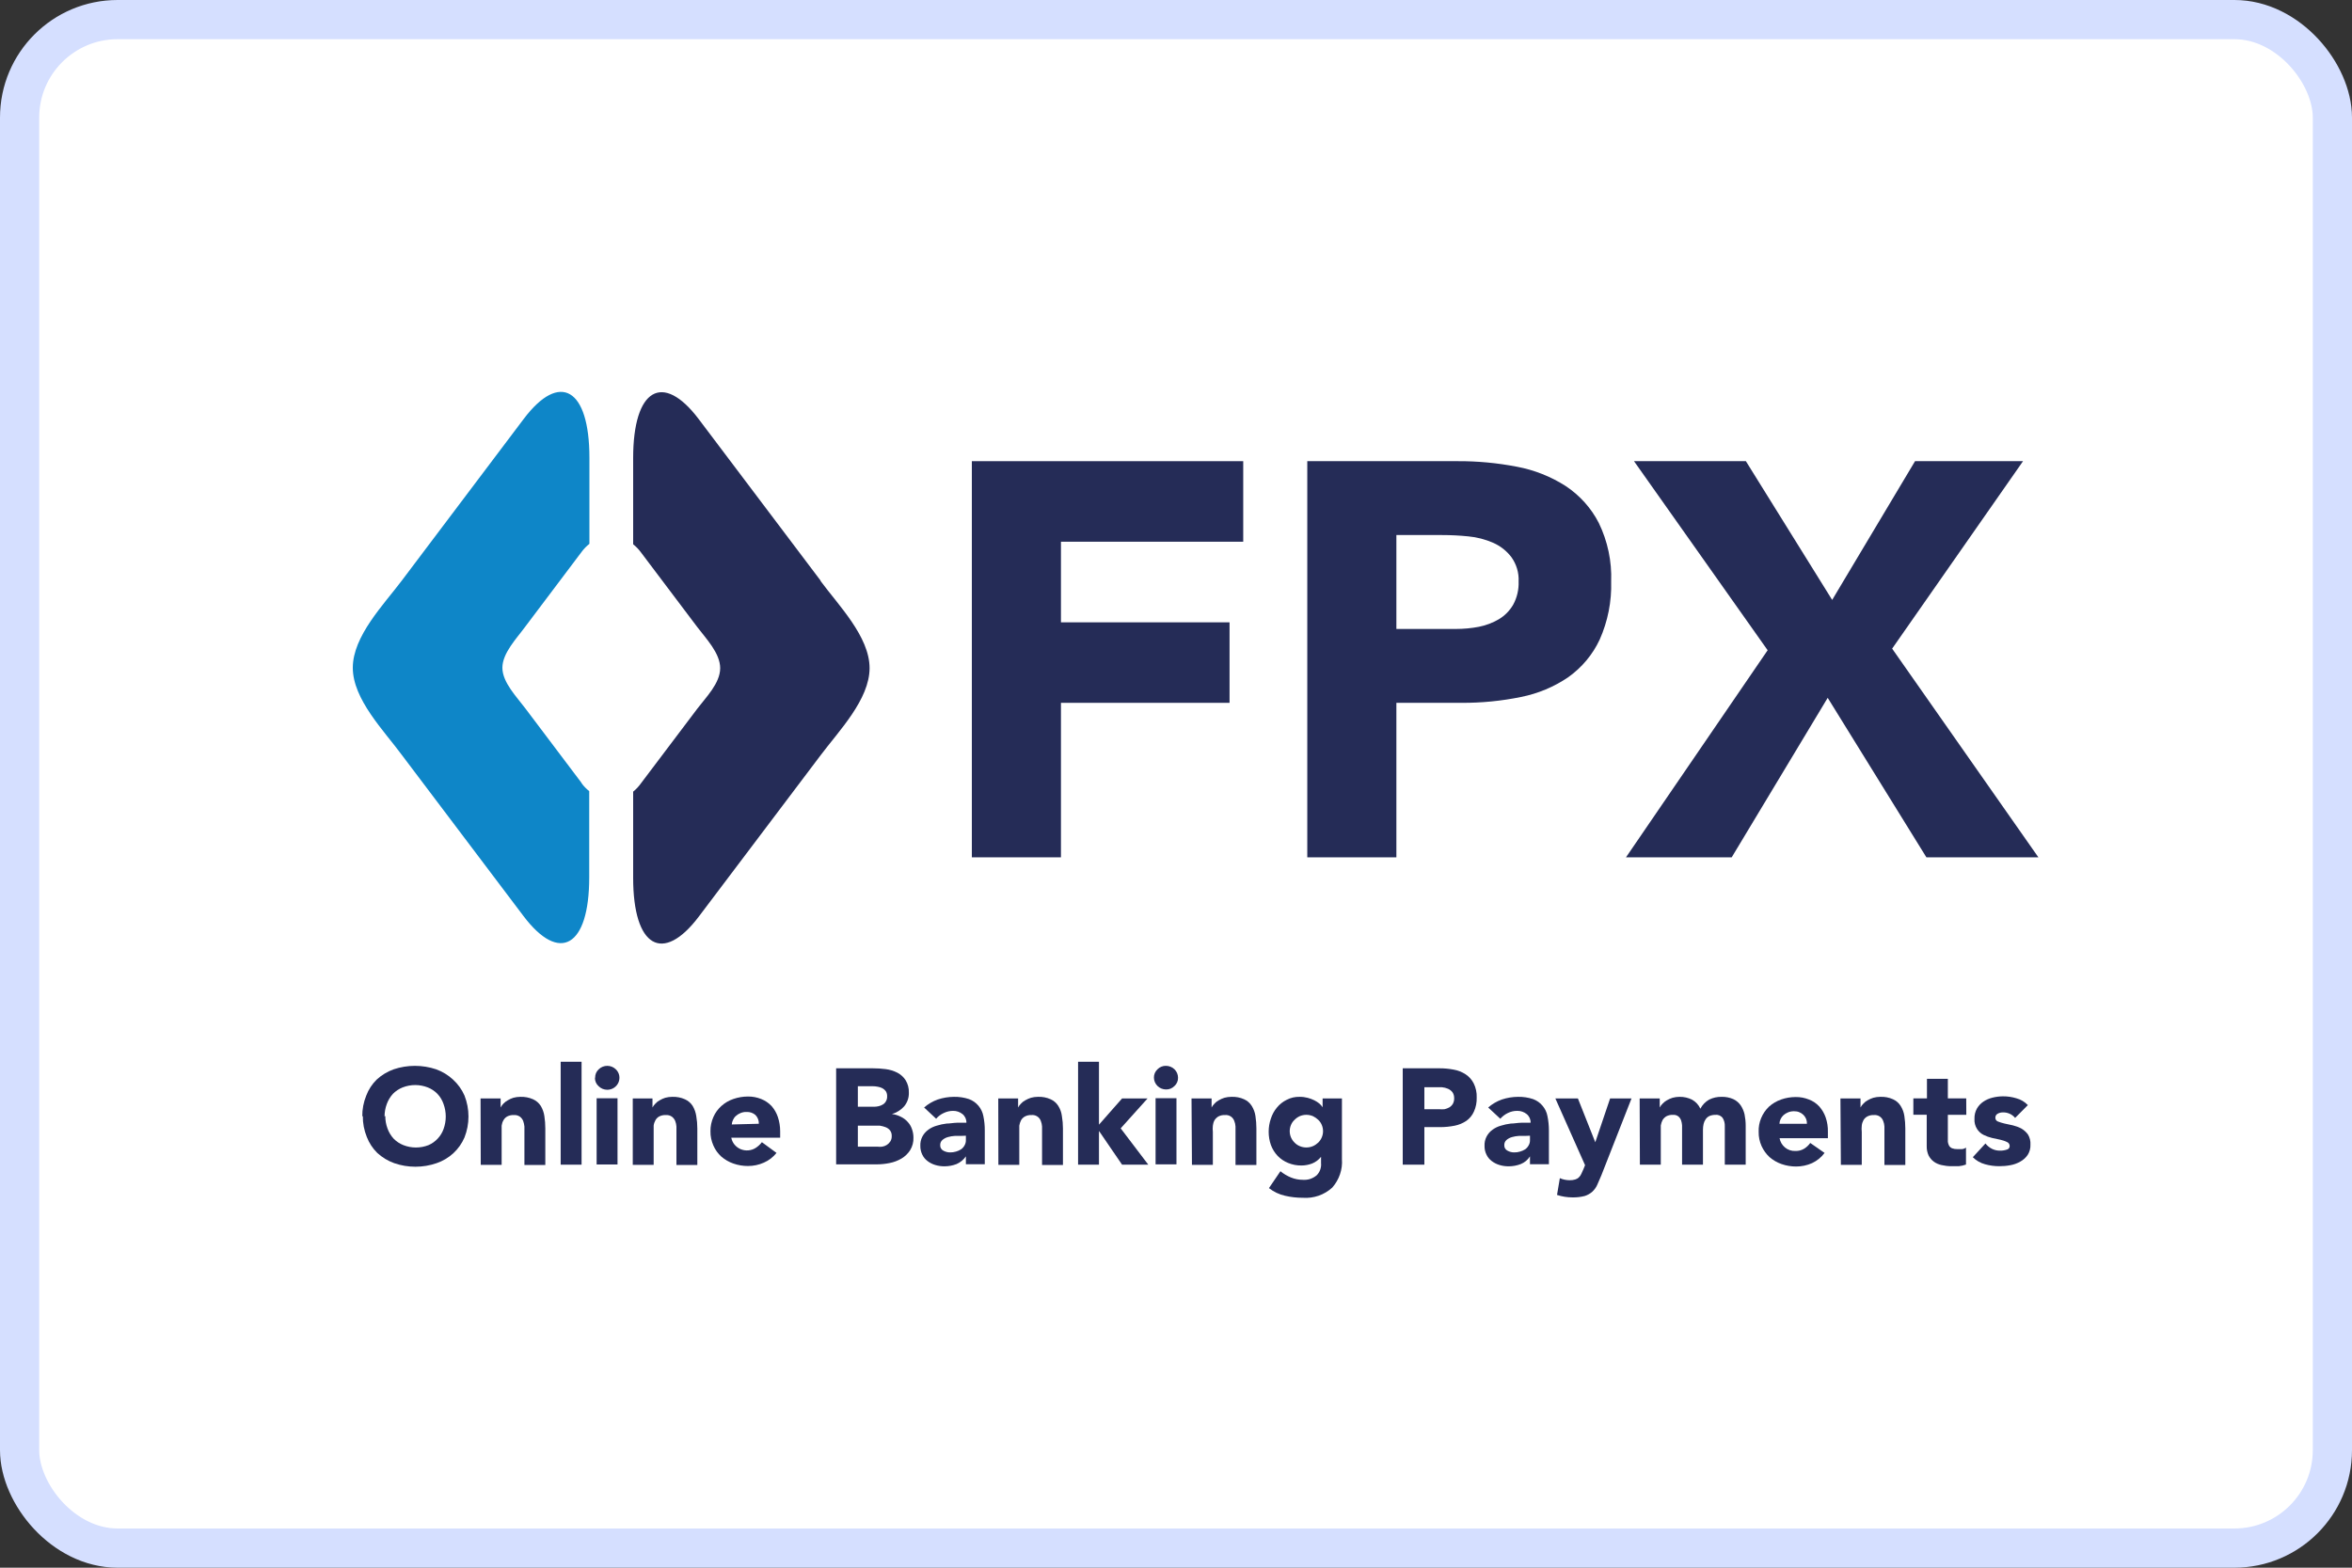 <svg width="60" height="40" viewBox="0 0 60 40" fill="none" xmlns="http://www.w3.org/2000/svg">
<rect x="0" y="0" width="60" height="40" fill="#333333" stroke="none"/>
<rect x="0.5" y="0.5" width="59" height="39" rx="2.5" fill="white" stroke="#D5DFFF"/>
<g clip-path="url(#clip0_180_627)">
<path d="M9.242 28.487C9.24 28.304 9.274 28.122 9.344 27.952C9.402 27.799 9.493 27.66 9.61 27.545C9.735 27.43 9.882 27.342 10.042 27.284C10.393 27.166 10.775 27.166 11.127 27.284C11.286 27.342 11.432 27.43 11.556 27.545C11.681 27.659 11.781 27.798 11.849 27.952C11.985 28.297 11.985 28.678 11.849 29.023C11.784 29.174 11.688 29.311 11.566 29.424C11.444 29.537 11.298 29.623 11.14 29.678C10.789 29.8 10.406 29.8 10.055 29.678C9.895 29.62 9.748 29.531 9.624 29.417C9.506 29.301 9.416 29.162 9.357 29.009C9.288 28.839 9.253 28.657 9.256 28.474L9.242 28.487ZM9.829 28.474C9.828 28.583 9.847 28.691 9.885 28.793C9.919 28.889 9.973 28.978 10.042 29.054C10.112 29.125 10.196 29.181 10.29 29.218C10.496 29.299 10.726 29.299 10.932 29.218C11.021 29.179 11.101 29.122 11.167 29.051C11.233 28.98 11.284 28.897 11.316 28.806C11.39 28.601 11.39 28.377 11.316 28.172C11.283 28.074 11.23 27.985 11.159 27.91C11.09 27.839 11.006 27.783 10.913 27.746C10.707 27.665 10.477 27.665 10.271 27.746C10.178 27.783 10.093 27.839 10.023 27.91C9.954 27.987 9.901 28.075 9.866 28.172C9.829 28.273 9.81 28.38 9.81 28.487" fill="#252C57"/>
<path d="M12.259 28.028H12.771V28.258C12.79 28.223 12.813 28.19 12.84 28.161C12.873 28.127 12.91 28.098 12.952 28.075C12.997 28.048 13.046 28.026 13.096 28.01C13.154 27.994 13.214 27.986 13.274 27.986C13.386 27.982 13.498 28.003 13.6 28.049C13.679 28.085 13.747 28.143 13.794 28.216C13.842 28.296 13.874 28.385 13.887 28.477C13.903 28.581 13.911 28.687 13.911 28.793V29.725H13.378V28.743C13.373 28.694 13.362 28.646 13.346 28.6C13.329 28.558 13.3 28.521 13.264 28.493C13.218 28.461 13.162 28.446 13.107 28.451C13.048 28.448 12.99 28.461 12.939 28.487C12.898 28.51 12.865 28.543 12.843 28.584C12.818 28.627 12.803 28.674 12.797 28.722C12.797 28.774 12.797 28.829 12.797 28.881V29.722H12.264L12.259 28.028Z" fill="#252C57"/>
<path d="M14.836 27.091H14.303V29.717H14.836V27.091Z" fill="#252C57"/>
<path d="M15.182 27.498C15.181 27.458 15.189 27.418 15.204 27.381C15.22 27.345 15.243 27.311 15.273 27.284C15.331 27.227 15.41 27.195 15.492 27.195C15.573 27.195 15.652 27.227 15.71 27.284C15.754 27.326 15.784 27.38 15.796 27.439C15.808 27.498 15.802 27.559 15.779 27.615C15.756 27.671 15.717 27.719 15.666 27.753C15.616 27.787 15.556 27.805 15.494 27.806C15.452 27.806 15.41 27.798 15.371 27.782C15.332 27.765 15.297 27.742 15.268 27.712C15.238 27.685 15.215 27.652 15.199 27.616C15.184 27.579 15.176 27.54 15.177 27.501L15.182 27.498ZM15.22 28.023H15.753V29.712H15.22V28.023Z" fill="#252C57"/>
<path d="M16.142 28.028H16.645V28.258C16.664 28.222 16.688 28.189 16.718 28.161C16.748 28.126 16.785 28.097 16.827 28.075C16.872 28.048 16.92 28.026 16.971 28.01C17.029 27.994 17.089 27.986 17.149 27.986C17.261 27.982 17.372 28.003 17.474 28.049C17.554 28.085 17.622 28.143 17.669 28.216C17.717 28.296 17.748 28.385 17.762 28.477C17.78 28.581 17.789 28.687 17.789 28.793V29.725H17.256V28.743C17.253 28.694 17.242 28.645 17.224 28.6C17.206 28.558 17.178 28.521 17.141 28.493C17.096 28.461 17.04 28.446 16.984 28.451C16.926 28.448 16.868 28.461 16.816 28.487C16.775 28.51 16.742 28.543 16.72 28.584C16.696 28.627 16.68 28.674 16.675 28.722C16.675 28.774 16.675 28.829 16.675 28.881V29.722H16.142V28.028Z" fill="#252C57"/>
<path d="M19.809 29.417C19.724 29.524 19.613 29.61 19.486 29.665C19.359 29.722 19.221 29.751 19.081 29.751C18.954 29.751 18.828 29.73 18.708 29.688C18.595 29.649 18.491 29.588 18.401 29.511C18.314 29.432 18.245 29.336 18.199 29.229C18.148 29.114 18.122 28.991 18.124 28.866C18.122 28.74 18.148 28.616 18.199 28.5C18.245 28.394 18.315 28.299 18.401 28.221C18.49 28.141 18.594 28.079 18.708 28.041C18.828 27.999 18.954 27.978 19.081 27.978C19.196 27.977 19.31 27.998 19.417 28.041C19.518 28.081 19.609 28.142 19.683 28.221C19.755 28.303 19.809 28.398 19.843 28.5C19.883 28.618 19.902 28.742 19.902 28.866V29.028H18.655C18.667 29.092 18.695 29.153 18.737 29.204C18.779 29.255 18.834 29.296 18.895 29.322C18.957 29.347 19.024 29.358 19.091 29.352C19.158 29.346 19.222 29.325 19.278 29.289C19.339 29.25 19.393 29.2 19.436 29.143L19.809 29.417ZM19.358 28.673C19.36 28.631 19.353 28.59 19.338 28.552C19.323 28.513 19.3 28.478 19.27 28.448C19.208 28.395 19.127 28.368 19.044 28.372C18.991 28.37 18.938 28.38 18.889 28.401C18.847 28.418 18.808 28.442 18.775 28.472C18.742 28.5 18.717 28.535 18.7 28.573C18.681 28.61 18.671 28.65 18.668 28.691L19.358 28.673Z" fill="#252C57"/>
<path d="M21.33 27.258H22.266C22.375 27.258 22.485 27.265 22.593 27.279C22.698 27.292 22.799 27.323 22.892 27.37C22.977 27.415 23.05 27.48 23.102 27.561C23.161 27.657 23.19 27.769 23.185 27.882C23.189 28.008 23.146 28.131 23.065 28.229C22.983 28.322 22.874 28.39 22.753 28.425C22.831 28.434 22.907 28.457 22.977 28.493C23.043 28.524 23.102 28.567 23.15 28.62C23.201 28.673 23.239 28.735 23.262 28.803C23.289 28.874 23.302 28.949 23.302 29.025C23.307 29.139 23.277 29.251 23.217 29.349C23.162 29.435 23.087 29.507 22.998 29.56C22.905 29.615 22.802 29.654 22.695 29.675C22.584 29.698 22.472 29.709 22.359 29.709H21.33V27.258ZM21.884 28.239H22.284C22.326 28.24 22.369 28.236 22.41 28.226C22.449 28.218 22.487 28.203 22.521 28.182C22.555 28.162 22.583 28.133 22.601 28.098C22.623 28.06 22.633 28.017 22.631 27.973C22.633 27.928 22.622 27.884 22.599 27.845C22.576 27.813 22.546 27.786 22.511 27.767C22.473 27.748 22.433 27.735 22.391 27.728C22.348 27.72 22.304 27.715 22.26 27.715H21.884V28.239ZM21.884 29.257H22.38C22.423 29.263 22.466 29.263 22.508 29.257C22.551 29.25 22.591 29.234 22.628 29.21C22.663 29.186 22.693 29.155 22.716 29.119C22.739 29.078 22.75 29.031 22.748 28.983C22.75 28.933 22.735 28.884 22.705 28.842C22.676 28.806 22.637 28.778 22.593 28.761C22.546 28.743 22.497 28.73 22.447 28.722H21.884V29.257Z" fill="#252C57"/>
<path d="M24.64 29.505C24.581 29.591 24.499 29.659 24.403 29.701C24.304 29.74 24.198 29.759 24.091 29.759C24.012 29.759 23.934 29.748 23.859 29.725C23.788 29.704 23.721 29.67 23.662 29.625C23.605 29.583 23.559 29.527 23.529 29.464C23.494 29.393 23.476 29.315 23.478 29.237C23.474 29.157 23.491 29.077 23.527 29.005C23.563 28.933 23.617 28.871 23.683 28.824C23.747 28.777 23.82 28.743 23.896 28.722C23.978 28.696 24.062 28.678 24.147 28.668C24.232 28.668 24.32 28.649 24.413 28.647H24.653C24.655 28.605 24.646 28.563 24.629 28.524C24.611 28.486 24.585 28.452 24.552 28.425C24.484 28.371 24.399 28.342 24.312 28.344C24.23 28.344 24.149 28.363 24.075 28.399C24 28.433 23.934 28.483 23.881 28.545L23.574 28.258C23.676 28.169 23.795 28.099 23.923 28.054C24.055 28.01 24.194 27.987 24.334 27.986C24.465 27.983 24.596 28.003 24.72 28.044C24.814 28.079 24.896 28.137 24.96 28.213C25.023 28.288 25.067 28.378 25.085 28.474C25.111 28.597 25.123 28.722 25.122 28.848V29.706H24.64V29.505ZM24.509 28.983H24.358C24.299 28.986 24.241 28.996 24.184 29.012C24.132 29.026 24.084 29.051 24.043 29.085C24.023 29.102 24.008 29.123 23.998 29.146C23.988 29.17 23.983 29.195 23.985 29.221C23.983 29.249 23.99 29.277 24.004 29.301C24.018 29.326 24.039 29.346 24.064 29.359C24.116 29.388 24.175 29.404 24.235 29.404C24.286 29.405 24.338 29.398 24.387 29.383C24.433 29.37 24.477 29.351 24.517 29.325C24.554 29.299 24.584 29.265 24.605 29.226C24.63 29.184 24.642 29.136 24.64 29.088V28.978L24.509 28.983Z" fill="#252C57"/>
<path d="M25.466 28.028H25.972V28.258C25.991 28.222 26.015 28.189 26.044 28.161C26.075 28.126 26.112 28.097 26.154 28.075C26.2 28.048 26.249 28.026 26.3 28.01C26.357 27.994 26.417 27.986 26.476 27.986C26.589 27.981 26.701 28.002 26.804 28.049C26.883 28.085 26.95 28.143 26.996 28.216C27.046 28.295 27.078 28.384 27.089 28.477C27.107 28.581 27.116 28.687 27.116 28.793V29.725H26.583V28.743C26.58 28.694 26.569 28.645 26.551 28.6C26.534 28.552 26.501 28.511 26.457 28.484C26.414 28.457 26.362 28.445 26.311 28.451C26.253 28.448 26.196 28.461 26.146 28.487C26.104 28.51 26.07 28.543 26.047 28.584C26.025 28.628 26.01 28.674 26.002 28.722C26.002 28.774 26.002 28.829 26.002 28.881V29.722H25.469L25.466 28.028Z" fill="#252C57"/>
<path d="M27.502 27.091H28.035V28.696L28.624 28.028H29.274L28.589 28.79L29.293 29.717H28.624L28.04 28.863H28.035V29.717H27.502V27.091Z" fill="#252C57"/>
<path d="M29.437 27.498C29.436 27.458 29.443 27.418 29.459 27.381C29.474 27.345 29.498 27.311 29.527 27.284C29.555 27.255 29.588 27.232 29.626 27.217C29.663 27.201 29.703 27.194 29.743 27.195C29.825 27.195 29.904 27.227 29.962 27.284C30.02 27.341 30.052 27.418 30.052 27.498C30.053 27.538 30.046 27.577 30.03 27.613C30.015 27.65 29.991 27.683 29.962 27.709C29.934 27.738 29.9 27.761 29.862 27.777C29.825 27.792 29.784 27.799 29.743 27.798C29.662 27.797 29.585 27.765 29.528 27.709C29.471 27.653 29.438 27.577 29.437 27.498ZM29.479 28.02H30.012V29.709H29.479V28.02Z" fill="#252C57"/>
<path d="M30.396 28.028H30.908V28.258C30.927 28.222 30.951 28.19 30.98 28.161C31.011 28.126 31.047 28.097 31.089 28.075C31.135 28.048 31.184 28.026 31.235 28.01C31.293 27.994 31.352 27.986 31.411 27.986C31.524 27.981 31.637 28.002 31.739 28.049C31.819 28.085 31.885 28.143 31.931 28.216C31.981 28.296 32.014 28.384 32.027 28.477C32.043 28.581 32.051 28.687 32.051 28.793V29.725H31.518V28.743C31.515 28.694 31.505 28.645 31.486 28.6C31.469 28.552 31.436 28.511 31.393 28.484C31.349 28.457 31.297 28.445 31.246 28.451C31.189 28.448 31.132 28.461 31.081 28.487C31.041 28.511 31.007 28.544 30.982 28.584C30.959 28.627 30.945 28.674 30.94 28.722C30.934 28.775 30.934 28.829 30.94 28.881V29.722H30.407L30.396 28.028Z" fill="#252C57"/>
<path d="M34.233 29.576C34.243 29.707 34.226 29.838 34.183 29.963C34.141 30.087 34.074 30.202 33.986 30.302C33.886 30.393 33.768 30.464 33.639 30.509C33.51 30.553 33.373 30.572 33.237 30.562C33.083 30.562 32.93 30.545 32.781 30.51C32.631 30.476 32.491 30.409 32.371 30.315L32.664 29.884C32.744 29.95 32.834 30.003 32.93 30.043C33.026 30.082 33.128 30.103 33.231 30.103C33.296 30.108 33.362 30.101 33.424 30.081C33.485 30.06 33.542 30.028 33.591 29.986C33.631 29.945 33.661 29.896 33.68 29.843C33.698 29.79 33.706 29.734 33.7 29.678V29.516C33.641 29.592 33.562 29.651 33.471 29.688C33.386 29.72 33.296 29.737 33.205 29.738C33.086 29.74 32.968 29.718 32.858 29.672C32.758 29.631 32.667 29.57 32.592 29.492C32.517 29.412 32.459 29.318 32.421 29.215C32.345 28.996 32.345 28.759 32.421 28.539C32.454 28.437 32.506 28.341 32.576 28.258C32.643 28.176 32.728 28.109 32.824 28.062C32.925 28.009 33.039 27.983 33.154 27.986C33.224 27.985 33.294 27.994 33.362 28.012C33.42 28.027 33.476 28.049 33.53 28.075C33.576 28.098 33.619 28.126 33.658 28.158C33.69 28.186 33.717 28.218 33.74 28.252V28.028H34.233V29.576ZM32.901 28.863C32.901 28.917 32.912 28.97 32.933 29.02C32.954 29.07 32.985 29.115 33.024 29.153C33.061 29.192 33.106 29.223 33.157 29.244C33.21 29.267 33.267 29.278 33.325 29.278C33.382 29.278 33.44 29.267 33.493 29.244C33.543 29.222 33.589 29.191 33.629 29.153C33.667 29.115 33.698 29.07 33.719 29.02C33.74 28.97 33.751 28.917 33.751 28.863C33.751 28.808 33.74 28.754 33.719 28.704C33.699 28.655 33.668 28.61 33.629 28.573C33.589 28.535 33.543 28.503 33.493 28.479C33.44 28.457 33.382 28.445 33.325 28.445C33.267 28.445 33.21 28.457 33.157 28.479C33.107 28.502 33.062 28.534 33.024 28.573C32.984 28.61 32.953 28.655 32.933 28.704C32.912 28.754 32.901 28.808 32.901 28.863Z" fill="#252C57"/>
<path d="M35.784 27.258H36.717C36.84 27.257 36.964 27.269 37.085 27.292C37.194 27.311 37.297 27.352 37.389 27.412C37.476 27.47 37.547 27.549 37.594 27.642C37.65 27.754 37.676 27.879 37.671 28.004C37.675 28.128 37.651 28.252 37.599 28.365C37.557 28.459 37.49 28.54 37.405 28.6C37.316 28.659 37.217 28.701 37.111 28.722C36.989 28.746 36.865 28.759 36.741 28.759H36.336V29.717H35.784V27.258ZM36.336 28.302H36.706C36.754 28.306 36.803 28.306 36.85 28.302C36.893 28.292 36.934 28.276 36.973 28.255C37.01 28.232 37.041 28.201 37.063 28.164C37.087 28.119 37.098 28.07 37.096 28.02C37.097 27.966 37.083 27.914 37.053 27.869C37.023 27.83 36.983 27.8 36.938 27.78C36.889 27.759 36.837 27.746 36.784 27.741H36.336V28.302Z" fill="#252C57"/>
<path d="M39.03 29.505C38.975 29.593 38.893 29.662 38.796 29.701C38.697 29.74 38.591 29.759 38.484 29.759C38.405 29.759 38.327 29.748 38.252 29.725C38.181 29.704 38.114 29.67 38.055 29.625C37.998 29.583 37.952 29.527 37.922 29.464C37.886 29.393 37.869 29.315 37.871 29.237C37.867 29.157 37.884 29.077 37.92 29.005C37.956 28.933 38.01 28.871 38.076 28.824C38.14 28.777 38.212 28.743 38.289 28.722C38.371 28.696 38.455 28.678 38.54 28.668C38.625 28.668 38.713 28.649 38.806 28.647H39.046C39.048 28.605 39.039 28.563 39.022 28.524C39.004 28.486 38.978 28.452 38.945 28.425C38.877 28.371 38.792 28.342 38.705 28.344C38.622 28.343 38.54 28.362 38.465 28.399C38.392 28.434 38.327 28.484 38.273 28.545L37.964 28.258C38.066 28.169 38.185 28.099 38.313 28.054C38.445 28.01 38.584 27.987 38.724 27.986C38.855 27.983 38.986 28.003 39.11 28.044C39.204 28.079 39.287 28.137 39.35 28.213C39.414 28.288 39.457 28.378 39.475 28.474C39.501 28.597 39.513 28.722 39.513 28.848V29.706H39.03V29.505ZM38.9 28.983H38.748C38.689 28.986 38.631 28.996 38.575 29.012C38.522 29.026 38.474 29.051 38.433 29.085C38.413 29.102 38.398 29.123 38.388 29.146C38.378 29.17 38.373 29.195 38.375 29.221C38.373 29.249 38.38 29.277 38.394 29.301C38.408 29.326 38.429 29.346 38.455 29.359C38.507 29.388 38.565 29.404 38.625 29.404C38.677 29.405 38.728 29.398 38.777 29.383C38.823 29.37 38.867 29.351 38.908 29.325C38.944 29.299 38.974 29.265 38.995 29.226C39.02 29.184 39.032 29.136 39.03 29.088V28.978L38.9 28.983Z" fill="#252C57"/>
<path d="M40.85 29.991C40.813 30.082 40.778 30.161 40.746 30.231C40.717 30.297 40.674 30.356 40.621 30.406C40.565 30.456 40.499 30.493 40.427 30.516C40.326 30.542 40.222 30.554 40.117 30.552C39.983 30.552 39.848 30.531 39.72 30.489L39.792 30.061C39.87 30.096 39.955 30.113 40.04 30.114C40.089 30.115 40.138 30.109 40.184 30.095C40.221 30.084 40.254 30.065 40.28 30.038C40.306 30.013 40.327 29.983 40.341 29.949C40.357 29.915 40.376 29.876 40.395 29.829L40.435 29.73L39.678 28.028H40.253L40.696 29.145L41.074 28.028H41.62L40.85 29.991Z" fill="#252C57"/>
<path d="M41.828 28.028H42.34V28.258C42.358 28.222 42.383 28.189 42.412 28.161C42.444 28.127 42.481 28.098 42.521 28.075C42.567 28.048 42.617 28.026 42.668 28.01C42.725 27.994 42.784 27.986 42.844 27.986C42.956 27.984 43.066 28.009 43.166 28.059C43.26 28.112 43.333 28.192 43.377 28.289C43.427 28.192 43.505 28.111 43.6 28.057C43.7 28.007 43.811 27.983 43.923 27.986C44.024 27.984 44.124 28.004 44.216 28.044C44.291 28.079 44.355 28.133 44.403 28.2C44.451 28.271 44.485 28.35 44.504 28.433C44.523 28.527 44.533 28.623 44.533 28.72V29.717H44V28.735C44.003 28.664 43.986 28.593 43.95 28.532C43.93 28.502 43.902 28.478 43.87 28.463C43.837 28.448 43.801 28.442 43.766 28.446C43.713 28.445 43.66 28.454 43.611 28.474C43.571 28.492 43.537 28.521 43.512 28.558C43.487 28.594 43.469 28.635 43.459 28.678C43.448 28.726 43.443 28.775 43.443 28.824V29.717H42.91V28.714C42.907 28.672 42.899 28.63 42.886 28.589C42.873 28.55 42.849 28.514 42.817 28.487C42.777 28.456 42.727 28.441 42.676 28.446C42.618 28.443 42.561 28.456 42.51 28.482C42.47 28.506 42.436 28.539 42.412 28.579C42.39 28.622 42.375 28.669 42.367 28.717C42.367 28.769 42.367 28.824 42.367 28.876V29.717H41.834L41.828 28.028Z" fill="#252C57"/>
<path d="M46.545 29.417C46.463 29.529 46.353 29.618 46.225 29.678C46.098 29.735 45.96 29.764 45.82 29.764C45.693 29.764 45.567 29.743 45.447 29.701C45.334 29.662 45.23 29.601 45.141 29.524C45.055 29.444 44.986 29.348 44.938 29.242C44.887 29.127 44.861 29.004 44.864 28.879C44.859 28.759 44.881 28.64 44.927 28.529C44.973 28.418 45.042 28.317 45.13 28.234C45.219 28.155 45.323 28.094 45.437 28.054C45.556 28.012 45.682 27.991 45.81 27.991C45.925 27.99 46.039 28.011 46.145 28.054C46.248 28.092 46.339 28.154 46.412 28.234C46.484 28.316 46.539 28.411 46.574 28.513C46.614 28.631 46.633 28.755 46.63 28.879V29.041H45.397C45.413 29.133 45.462 29.217 45.535 29.278C45.609 29.34 45.704 29.372 45.802 29.367C45.88 29.37 45.957 29.35 46.023 29.31C46.085 29.272 46.138 29.222 46.18 29.163L46.545 29.417ZM46.095 28.673C46.097 28.631 46.09 28.59 46.075 28.551C46.06 28.513 46.036 28.478 46.007 28.448C45.976 28.417 45.939 28.393 45.898 28.377C45.858 28.36 45.814 28.353 45.77 28.354C45.716 28.352 45.662 28.362 45.612 28.383C45.57 28.4 45.532 28.424 45.498 28.453C45.466 28.482 45.441 28.517 45.423 28.555C45.405 28.592 45.395 28.632 45.394 28.673H46.095Z" fill="#252C57"/>
<path d="M46.95 28.028H47.462V28.258C47.48 28.222 47.505 28.189 47.534 28.161C47.564 28.126 47.602 28.097 47.643 28.075C47.689 28.048 47.738 28.026 47.789 28.01C47.847 27.994 47.906 27.986 47.965 27.986C48.078 27.981 48.191 28.002 48.293 28.049C48.373 28.085 48.439 28.143 48.485 28.216C48.535 28.296 48.568 28.384 48.581 28.477C48.597 28.581 48.605 28.687 48.605 28.793V29.725H48.072V28.743C48.069 28.694 48.059 28.645 48.04 28.6C48.023 28.552 47.99 28.511 47.947 28.484C47.903 28.457 47.852 28.445 47.8 28.451C47.743 28.448 47.686 28.461 47.635 28.487C47.593 28.51 47.559 28.543 47.536 28.584C47.513 28.627 47.498 28.674 47.494 28.722C47.488 28.775 47.488 28.829 47.494 28.881V29.722H46.961L46.95 28.028Z" fill="#252C57"/>
<path d="M50.161 28.445H49.69V29.135C49.695 29.169 49.706 29.203 49.722 29.234C49.74 29.263 49.767 29.286 49.799 29.299C49.842 29.315 49.889 29.322 49.935 29.32H50.047C50.085 29.318 50.123 29.304 50.153 29.281V29.714C50.093 29.736 50.031 29.75 49.967 29.756H49.78C49.696 29.756 49.612 29.746 49.53 29.727C49.459 29.712 49.392 29.683 49.333 29.641C49.276 29.599 49.231 29.544 49.199 29.482C49.165 29.407 49.149 29.326 49.151 29.244V28.443H48.81V28.025H49.157V27.527H49.69V28.025H50.159L50.161 28.445Z" fill="#252C57"/>
<path d="M51.406 28.524C51.369 28.479 51.322 28.442 51.268 28.418C51.214 28.394 51.156 28.381 51.097 28.383C51.051 28.382 51.006 28.393 50.966 28.414C50.946 28.424 50.929 28.439 50.917 28.458C50.906 28.477 50.901 28.499 50.902 28.521C50.902 28.541 50.908 28.561 50.919 28.578C50.931 28.595 50.947 28.608 50.966 28.615C51.021 28.636 51.077 28.654 51.134 28.667L51.35 28.714C51.425 28.732 51.498 28.759 51.566 28.795C51.632 28.834 51.689 28.885 51.734 28.947C51.781 29.025 51.803 29.116 51.797 29.208C51.801 29.3 51.776 29.391 51.726 29.469C51.678 29.539 51.614 29.597 51.539 29.638C51.461 29.683 51.375 29.714 51.286 29.73C51.193 29.748 51.098 29.756 51.003 29.756C50.88 29.756 50.757 29.74 50.638 29.706C50.52 29.674 50.412 29.612 50.327 29.526L50.649 29.176C50.694 29.233 50.75 29.279 50.814 29.312C50.879 29.344 50.952 29.361 51.025 29.359C51.082 29.36 51.139 29.351 51.193 29.333C51.215 29.329 51.234 29.317 51.248 29.299C51.261 29.282 51.268 29.261 51.267 29.239C51.267 29.218 51.261 29.197 51.249 29.18C51.237 29.162 51.221 29.148 51.201 29.14C51.148 29.114 51.093 29.095 51.035 29.082L50.817 29.035C50.742 29.017 50.67 28.991 50.601 28.957C50.533 28.923 50.477 28.871 50.436 28.808C50.386 28.73 50.363 28.639 50.369 28.547C50.366 28.456 50.387 28.366 50.431 28.286C50.472 28.216 50.528 28.155 50.596 28.109C50.666 28.062 50.745 28.027 50.828 28.007C50.915 27.985 51.004 27.974 51.094 27.973C51.211 27.972 51.326 27.989 51.438 28.023C51.55 28.053 51.652 28.113 51.731 28.197L51.406 28.524Z" fill="#252C57"/>
<path d="M24.792 11.767H31.715V13.822H27.065V15.879H31.366V17.933H27.065V21.875H24.792V11.767Z" fill="#252C57"/>
<path d="M33.349 11.767H37.181C37.689 11.764 38.196 11.812 38.694 11.908C39.139 11.991 39.563 12.159 39.942 12.402C40.301 12.64 40.592 12.964 40.786 13.344C41.012 13.81 41.12 14.322 41.101 14.837C41.116 15.347 41.016 15.853 40.808 16.32C40.63 16.701 40.355 17.031 40.008 17.278C39.644 17.526 39.233 17.698 38.798 17.784C38.3 17.886 37.791 17.936 37.282 17.933H35.622V21.875H33.349V11.767ZM35.622 16.048H37.138C37.336 16.048 37.533 16.03 37.727 15.993C37.906 15.957 38.078 15.892 38.236 15.8C38.388 15.709 38.513 15.581 38.601 15.43C38.7 15.248 38.748 15.043 38.74 14.837C38.751 14.616 38.686 14.397 38.556 14.216C38.436 14.057 38.276 13.931 38.092 13.85C37.891 13.762 37.677 13.706 37.458 13.686C37.235 13.663 37.011 13.652 36.786 13.652H35.622V16.048Z" fill="#252C57"/>
<path d="M45.093 16.591L41.684 11.767H44.538L46.739 15.307L48.853 11.767H51.608L48.269 16.55L52 21.875H49.143L46.625 17.805L44.176 21.875H41.479L45.093 16.591Z" fill="#252C57"/>
<path d="M14.836 19.977L13.397 18.069C13.184 17.784 12.816 17.411 12.816 17.038C12.816 16.664 13.181 16.288 13.397 15.993L14.836 14.083C14.893 14.005 14.96 13.936 15.036 13.876V11.678C15.036 9.911 14.282 9.467 13.36 10.689L10.25 14.814C9.789 15.427 9 16.231 9 17.038C9 17.844 9.799 18.648 10.25 19.262L13.354 23.373C14.276 24.595 15.031 24.156 15.031 22.387V20.186C14.954 20.126 14.887 20.056 14.831 19.977" fill="#0E86C8"/>
<path d="M20.933 14.814L17.829 10.7C16.907 9.475 16.152 9.917 16.152 11.689V13.887C16.227 13.947 16.294 14.016 16.35 14.093L17.791 16.004C18.007 16.289 18.372 16.665 18.372 17.048C18.372 17.432 18.007 17.795 17.791 18.079L16.35 19.988C16.294 20.067 16.228 20.138 16.152 20.199V22.397C16.152 24.167 16.907 24.606 17.829 23.384L20.933 19.272C21.394 18.656 22.183 17.85 22.183 17.046C22.183 16.242 21.384 15.438 20.933 14.824" fill="#252C57"/>
</g>
<defs>
<clipPath id="clip0_180_627">
<rect width="43" height="20.565" fill="white" transform="translate(9 10)"/>
</clipPath>
</defs>
</svg>
